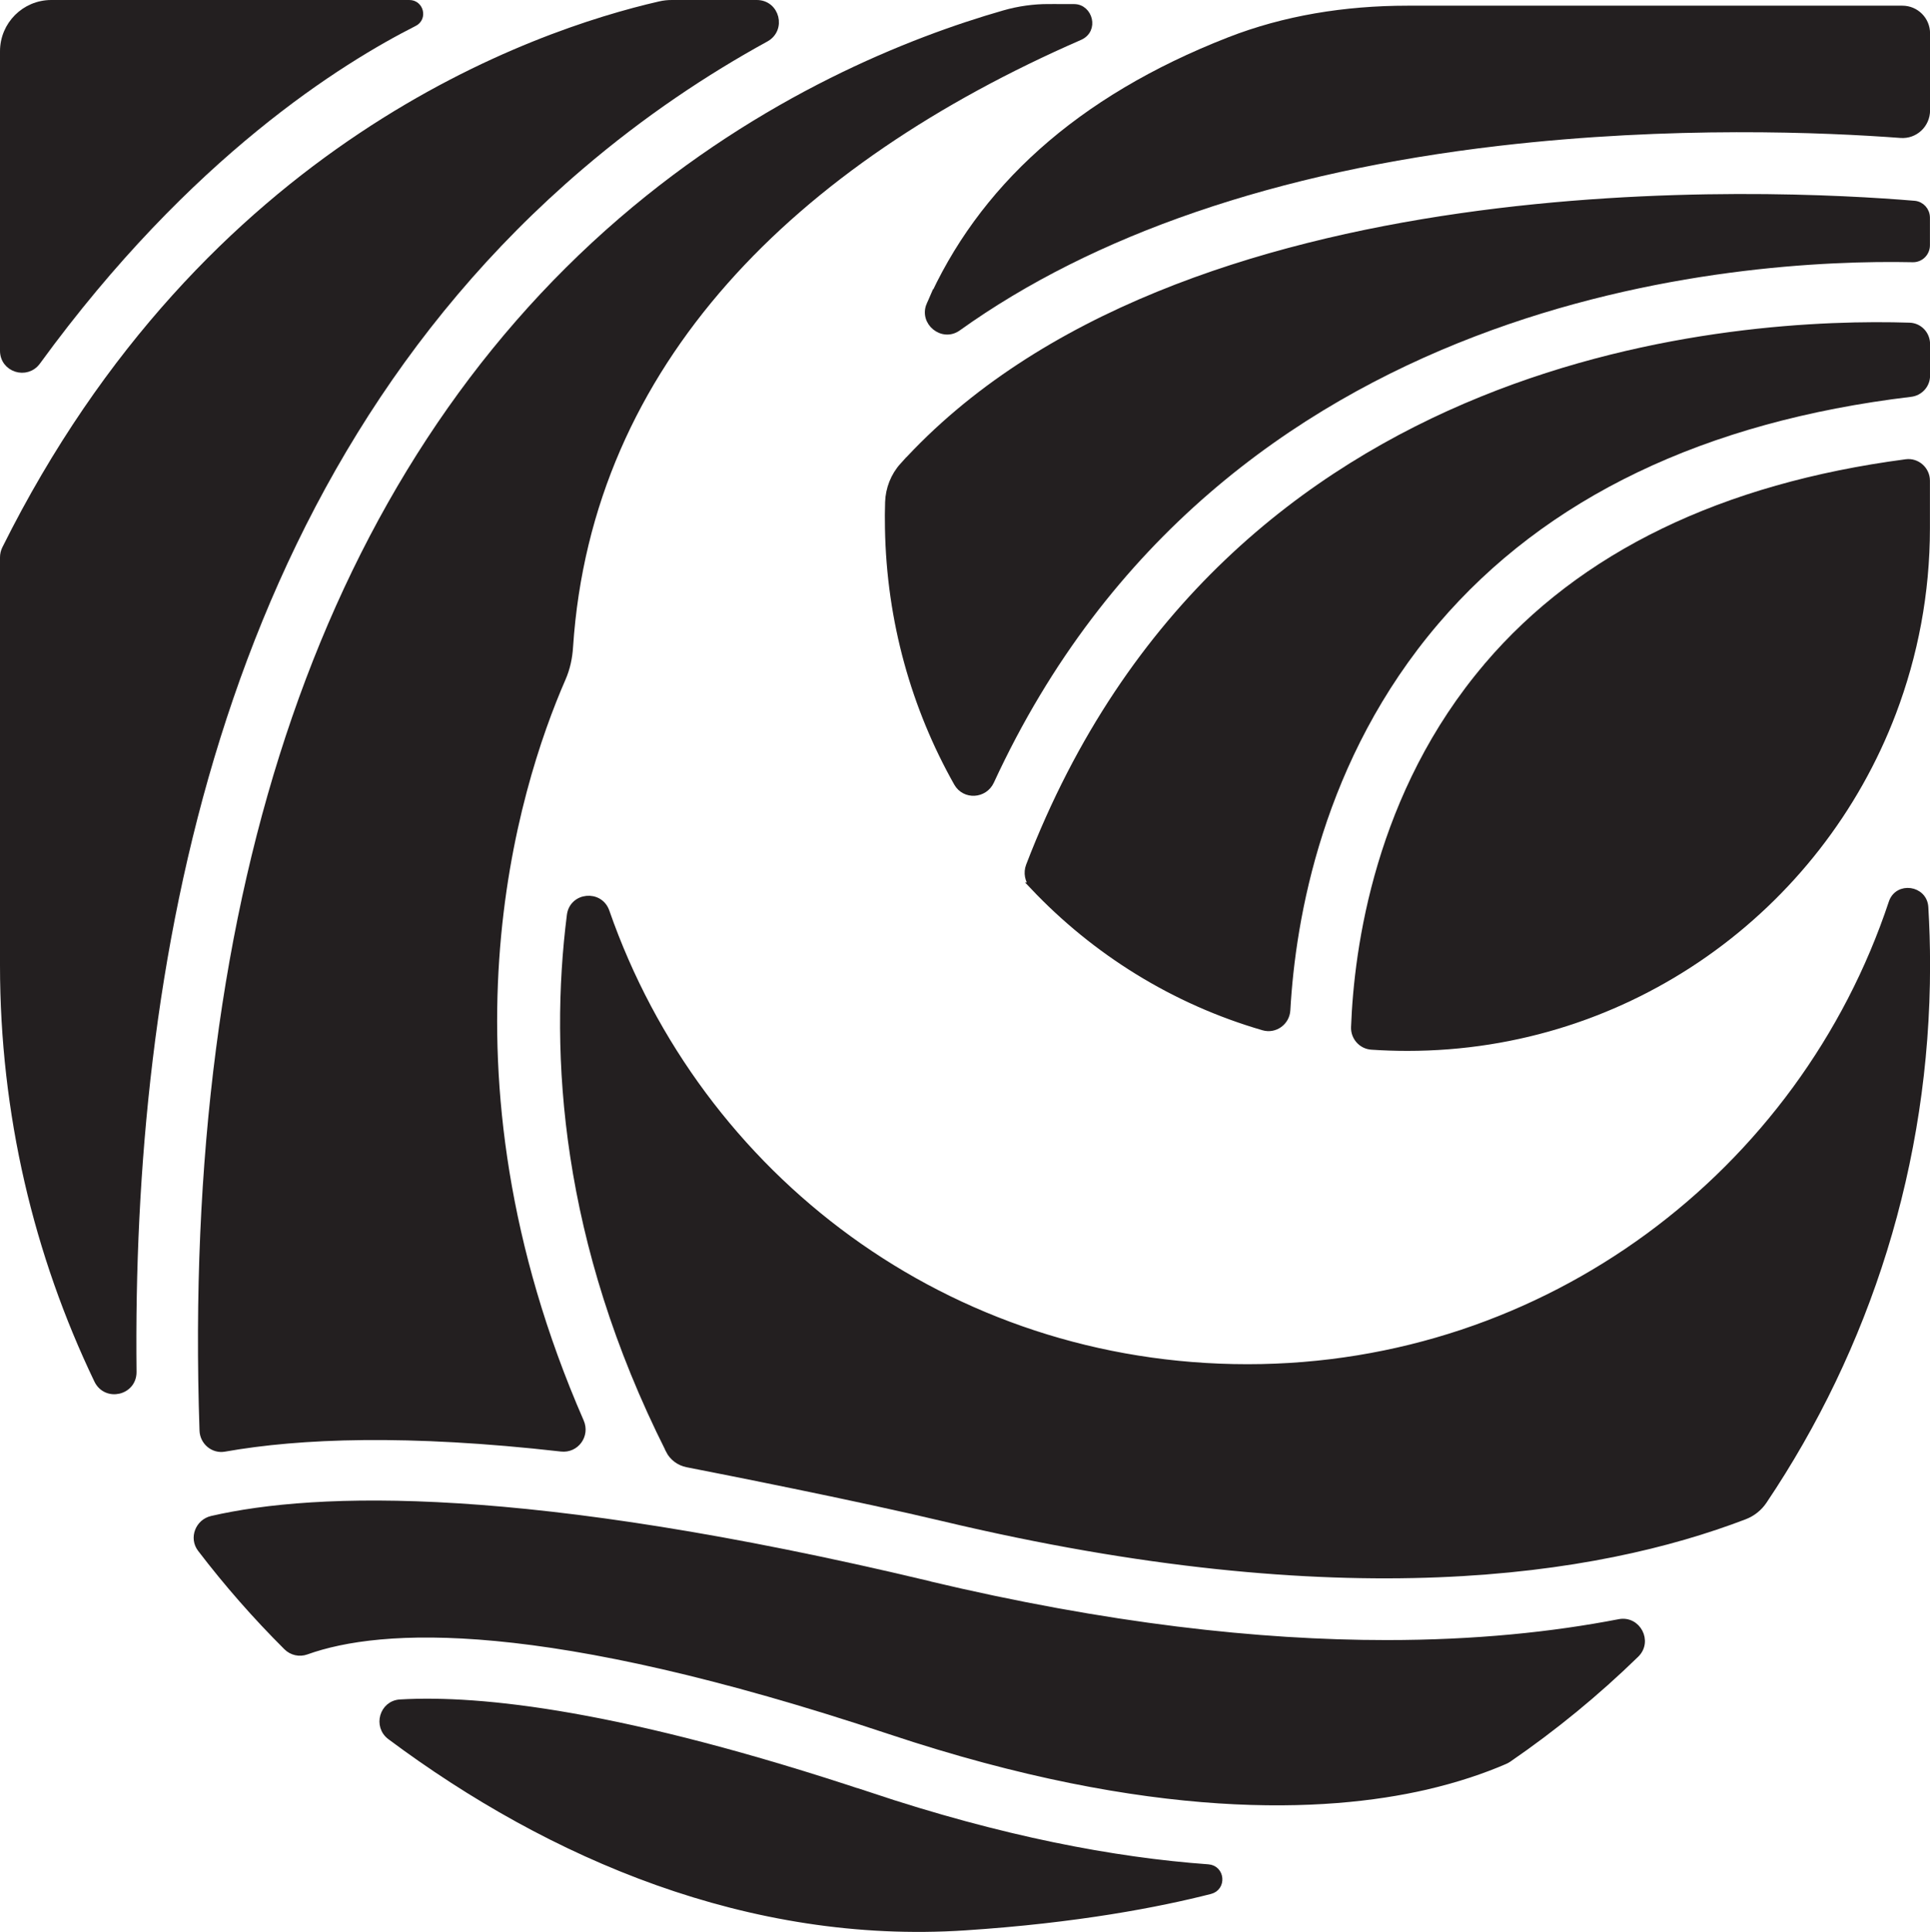 <svg xmlns="http://www.w3.org/2000/svg" id="Camada_2" data-name="Camada 2" viewBox="0 0 288.66 288.89"><defs><style>      .cls-1 {        fill: #231f20;        stroke: #231f20;        stroke-miterlimit: 10;      }    </style></defs><g id="Layer_1" data-name="Layer 1"><g><path class="cls-1" d="M86.76,24.94c9.38-8.02,18.84-14.28,27.76-19.17,2.56-1.4,1.59-5.27-1.33-5.27h-12.71c-.61,0-1.19.06-1.79.2C80.06,4.97,30.9,21.65.8,82.06c-.2.4-.3.85-.3,1.29v60.98c0,22.23,5.06,43.26,14.07,62.04,1.31,2.72,5.38,1.79,5.35-1.23-.67-59.82,11.87-133.23,66.84-180.2Z"></path><path class="cls-1" d="M156.91,1.1c-2.28,0-4.53.31-6.72.94-13.98,4.01-36.01,12.7-57.25,30.98C49.1,70.77,27.61,133.19,30.34,213.91c.06,1.68,1.58,2.96,3.23,2.66,11.32-2,27.45-2.62,50.38-.02,2.18.25,3.77-1.94,2.89-3.95-23-52.68-9.89-94.75-2.71-111.2.65-1.49.98-3.07,1.08-4.68,2.83-42.68,33.65-72.63,76.27-91.21,2.38-1.04,1.44-4.4-.83-4.4h-3.75Z"></path><path class="cls-1" d="M100.06,216.85c.53,1.06,1.54,1.82,2.71,2.05,6.04,1.18,25.57,5.04,38.3,8.07,59.8,14.22,97.68,8.23,119.87-.27,1.16-.45,2.15-1.24,2.85-2.28,15.39-22.9,24.38-50.44,24.38-80.1,0-2.91-.09-5.8-.26-8.67-.17-2.75-4.06-3.3-4.93-.68-13.42,40.39-51.49,69.52-96.39,69.52s-82.12-28.49-95.93-68.17c-.97-2.78-5.02-2.37-5.38.55-2.63,20.8-.95,48.72,14.79,79.97Z"></path><path class="cls-1" d="M129.96,268.48c-36.85-12.28-58.12-14.56-70.11-13.86-2.6.15-3.54,3.49-1.46,5.04,23.98,17.89,53.79,30.6,85.93,28.49,16.79-1.1,28.98-3.47,36.67-5.43,1.94-.49,1.7-3.31-.3-3.45-14.12-1.02-30.93-4.2-50.74-10.8Z"></path><path class="cls-1" d="M61.23.5H7.67C3.71.5.5,3.71.5,7.67v44.78c0,2.72,3.47,3.81,5.07,1.62C28.23,22.94,51.07,8.94,61.95,3.43c1.46-.74.91-2.93-.72-2.93Z"></path><path class="cls-1" d="M138.71,236.86c-60.22-14.33-91.35-13.29-107.02-9.69-1.99.46-2.9,2.81-1.66,4.43,3.95,5.17,8.25,10.07,12.86,14.66.76.76,1.89,1.02,2.9.66,11.16-4.01,35.43-5.39,87.38,11.93,39.16,13.04,65.14,11.7,80.04,8.28,4.72-1.09,8.65-2.44,11.84-3.82.19-.08.37-.18.55-.3,6.8-4.67,13.18-9.9,19.07-15.64,1.99-1.94.23-5.29-2.49-4.76-9.94,1.92-21.48,3.13-34.81,3.13-19.08,0-41.79-2.47-68.66-8.86Z"></path><path class="cls-1" d="M154.51,132.49c9.3,9.84,21.12,17.22,34.47,21.09,1.7.49,3.41-.76,3.51-2.53.77-13.78,4.84-37.7,22.26-58.11,16.18-18.96,40.05-30.4,71.03-34.1,1.35-.16,2.39-1.29,2.39-2.66v-4.73c0-1.46-1.13-2.66-2.59-2.7-24.71-.78-101.9,3.29-131.64,80.72-.39,1.02-.17,2.22.58,3.02Z"></path><path class="cls-1" d="M139.07,45.58c-1.13,2.58,1.9,5.06,4.19,3.42,20.05-14.36,47.44-23.81,80.97-27.7,25.89-3,48.7-2.02,60.05-1.17,2.11.16,3.89-1.51,3.89-3.63V4.99c0-2.01-1.63-3.64-3.64-3.64h-74.01c-9.37,0-18.41,1.48-26.66,4.7-22.64,8.83-37.24,22.37-44.79,39.53Z"></path><path class="cls-1" d="M222.47,99.54c-16.33,19.14-19.46,42.24-19.9,54.05-.06,1.49,1.08,2.77,2.56,2.87,1.77.12,3.57.18,5.37.18,33.18,0,61.48-20.82,72.6-50.1,3.25-8.57,5.05-17.85,5.05-27.55v-7.12c0-1.63-1.46-2.92-3.07-2.7-27.44,3.62-48.48,13.8-62.61,30.36Z"></path><path class="cls-1" d="M135.06,69.65c-1.35,1.49-2.12,3.45-2.18,5.46-.04,1.28-.05,2.58-.02,3.89.24,13.84,3.95,26.83,10.3,38.08,1.14,2.01,4.06,1.84,5.03-.26,34.13-73.89,112.39-78.64,137.9-78.11,1.14.02,2.06-.9,2.06-2.04v-4.12c0-1.06-.79-1.94-1.84-2.03-20.5-1.72-110.04-6.36-151.25,39.14Z"></path></g></g></svg>